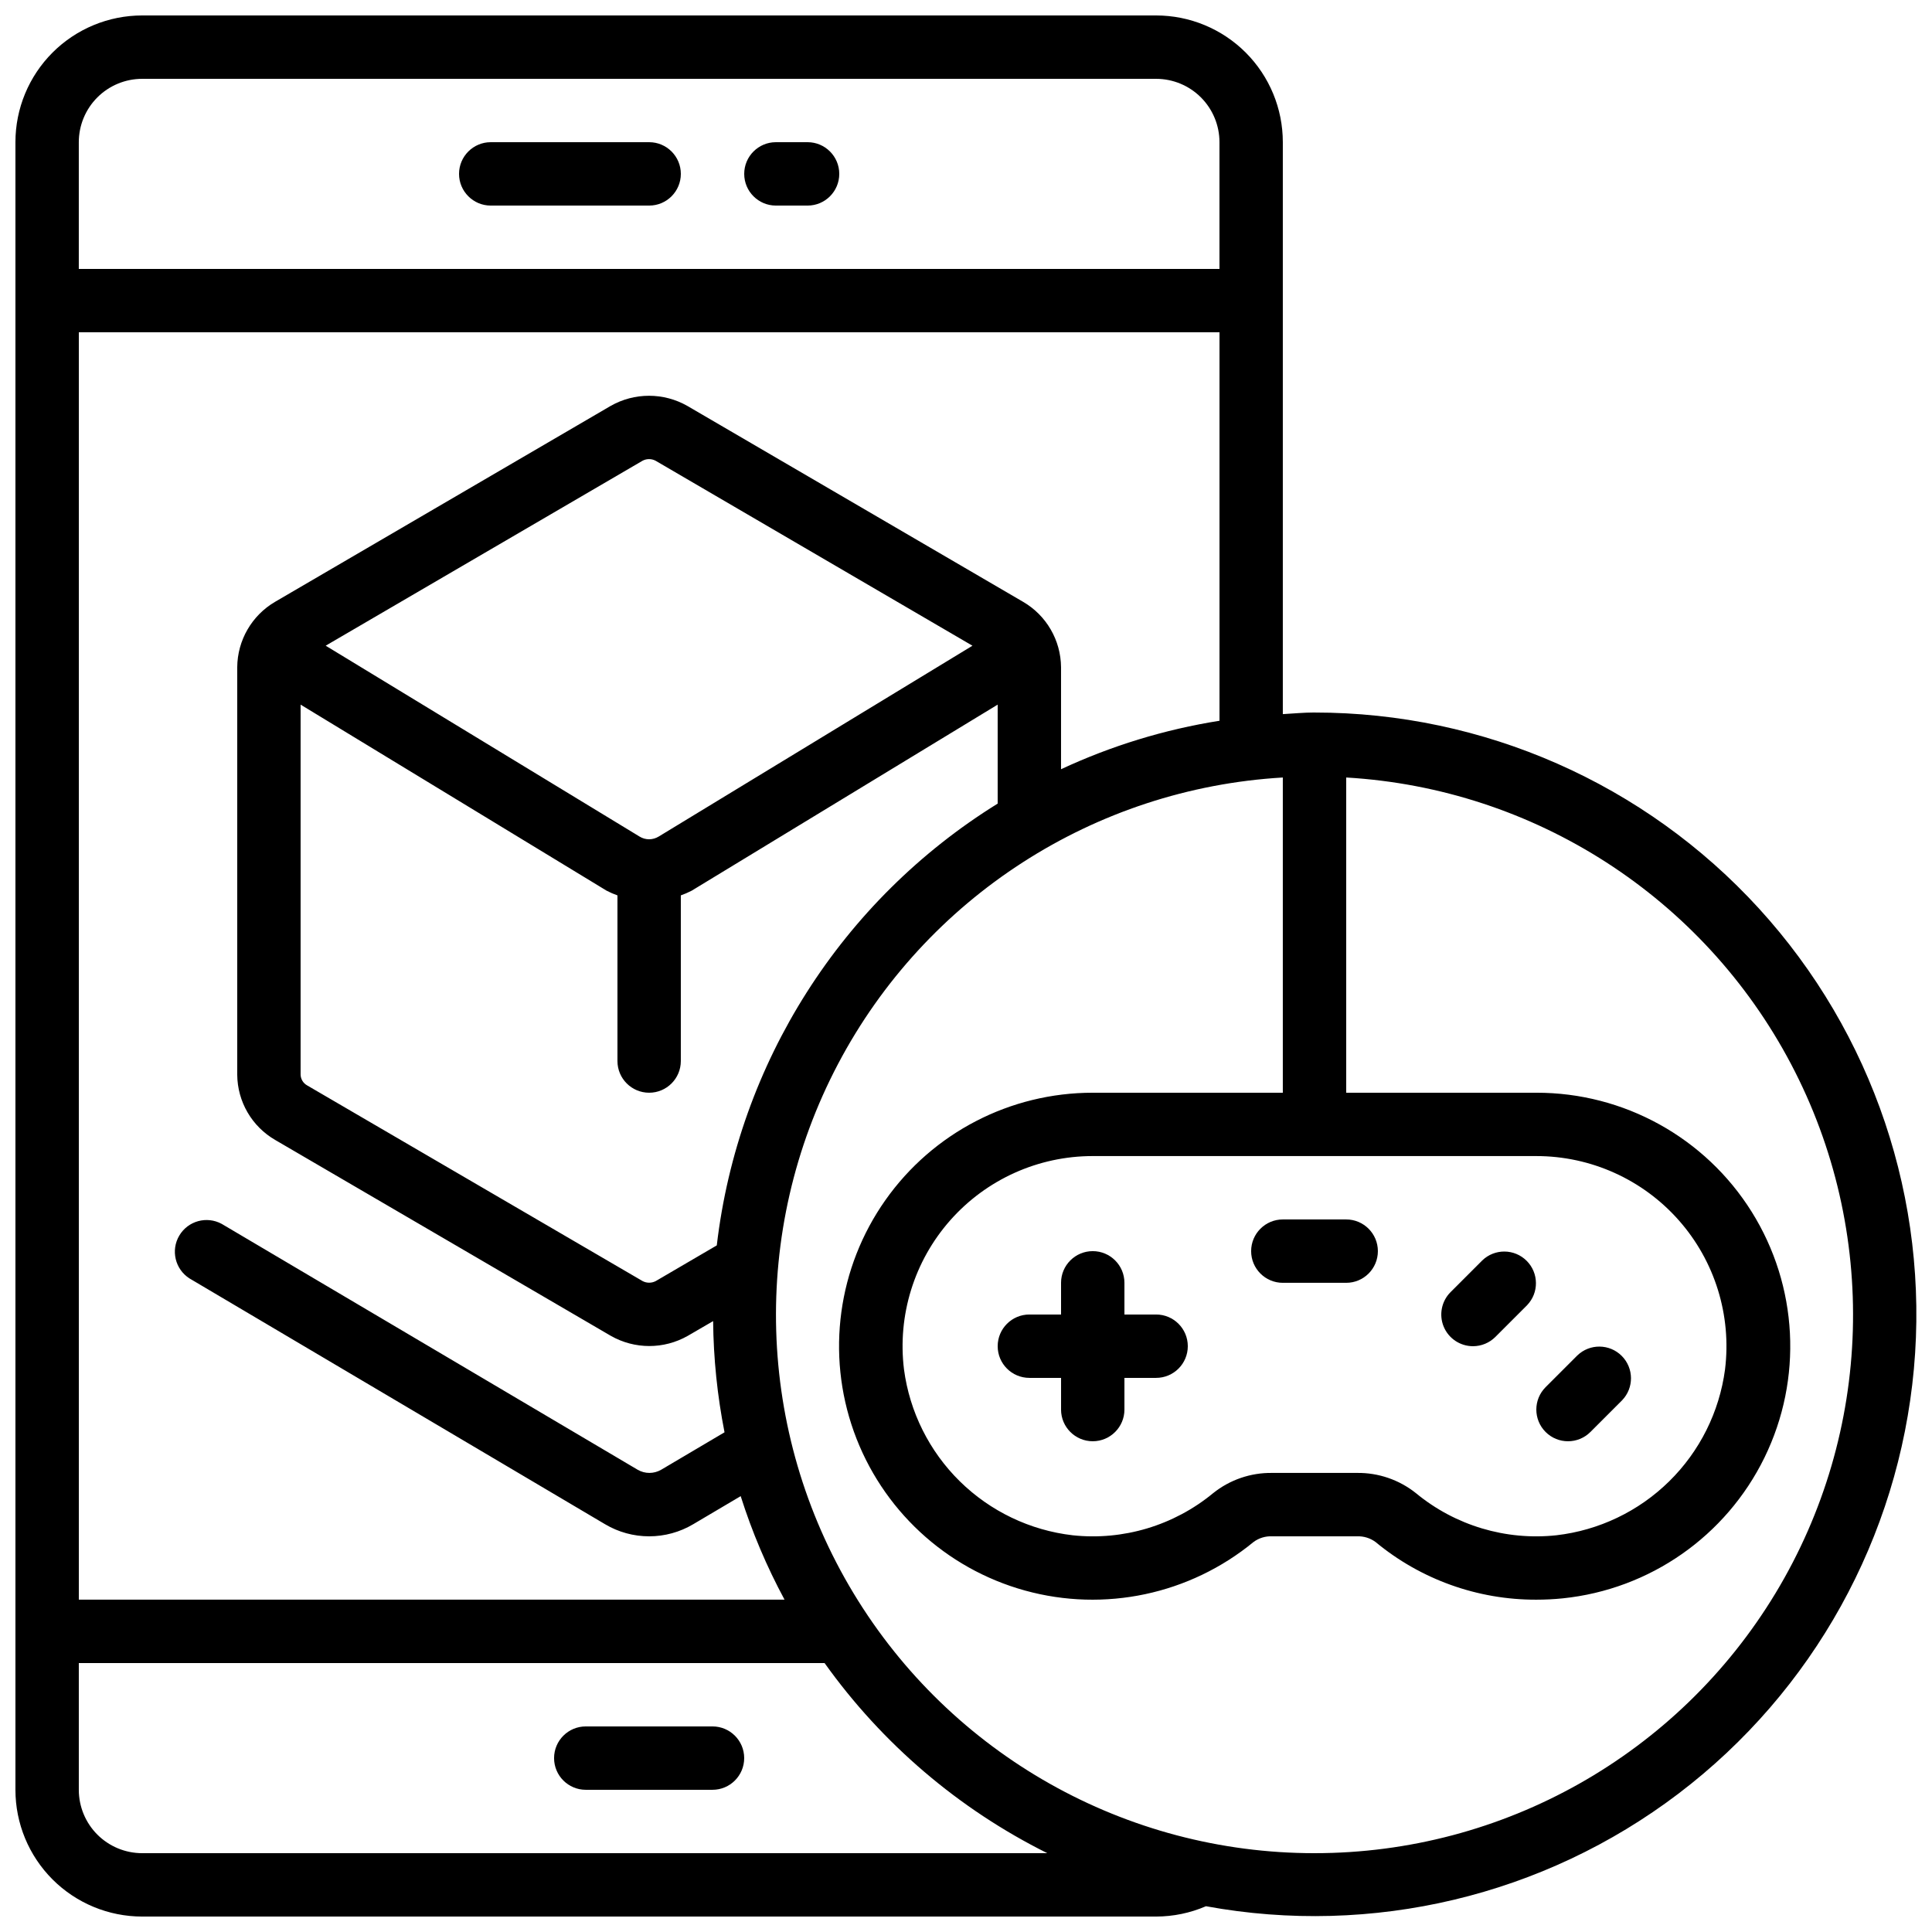 <?xml version="1.0" encoding="UTF-8"?>
<!-- Uploaded to: ICON Repo, www.iconrepo.com, Generator: ICON Repo Mixer Tools -->
<svg width="800px" height="800px" version="1.1" viewBox="144 144 512 512" xmlns="http://www.w3.org/2000/svg">
 <defs>
  <clipPath id="a">
   <path d="m148.09 148.09h503.81v503.81h-503.81z"/>
  </clipPath>
 </defs>
 <g clip-path="url(#a)">
  <path d="m492.36 332.82c-2.84 0-5.602 0.277-8.398 0.43v-151.57c0-8.906-3.535-17.449-9.836-23.75-6.297-6.297-14.84-9.836-23.75-9.836h-268.7c-8.906 0-17.449 3.539-23.75 9.836-6.297 6.301-9.836 14.844-9.836 23.75v436.64c0 8.906 3.539 17.449 9.836 23.75 6.301 6.297 14.844 9.836 23.75 9.836h268.7c4.547-0.008 9.043-0.938 13.219-2.738 44.074 8.09 89.52-2.738 125.21-29.832 35.691-27.094 58.34-67.957 62.398-112.58 4.059-44.629-10.848-88.906-41.066-122-30.223-33.09-72.969-51.938-117.78-51.93zm58.777 117.55c14.441-0.004 28.188 6.191 37.75 17.008 9.566 10.816 14.031 25.215 12.262 39.547-1.496 11.254-6.703 21.688-14.801 29.645-8.094 7.961-18.617 12.992-29.895 14.293-13.406 1.441-26.824-2.586-37.223-11.168-4.422-3.531-9.934-5.426-15.594-5.356h-22.555c-5.66-0.07-11.172 1.824-15.594 5.367-10.398 8.578-23.824 12.602-37.23 11.156-11.277-1.305-21.797-6.336-29.891-14.293-8.094-7.961-13.301-18.395-14.797-29.645-1.77-14.332 2.695-28.73 12.262-39.547 9.566-10.816 23.312-17.012 37.75-17.008zm-125.95-102.52v-27.039c-0.059-7.152-3.887-13.742-10.074-17.332l-88.93-51.891c-6.316-3.606-14.066-3.606-20.379 0l-88.934 51.918c-6.144 3.609-9.941 10.18-10 17.305v107.98c0.047 7.152 3.883 13.746 10.078 17.32l88.93 51.902c6.32 3.598 14.066 3.598 20.387 0l6.719-3.906c0.098 9.895 1.109 19.758 3.023 29.465l-16.793 9.926h-0.004c-1.922 1.117-4.297 1.117-6.219 0l-110.24-65.16c-3.973-2.156-8.938-0.789-11.238 3.102-2.301 3.887-1.113 8.902 2.688 11.344l110.16 65.156c3.531 2.098 7.562 3.199 11.668 3.199 4.106 0 8.133-1.102 11.668-3.199l12.594-7.449v0.004c3.008 9.484 6.898 18.672 11.621 27.43h-187.02v-335.87h302.29v102.95c-14.523 2.305-28.652 6.625-41.984 12.84zm-91.23 126.19-16.188 9.465v-0.004c-1.086 0.57-2.383 0.57-3.469 0l-88.957-51.891c-1.008-0.582-1.645-1.648-1.68-2.812v-98.066l81.121 49.324v-0.004c0.922 0.48 1.871 0.891 2.848 1.234v43.898c0 4.641 3.762 8.398 8.398 8.398s8.395-3.758 8.395-8.398v-43.898c0.98-0.344 1.934-0.758 2.856-1.234l81.113-49.32v26.23c-41.363 25.637-68.77 68.742-74.438 117.08zm-15.406-108.34c-0.762 0.461-1.633 0.711-2.519 0.719-0.891 0-1.762-0.246-2.519-0.711l-83.203-50.594 83.969-49.012h-0.004c1.086-0.578 2.387-0.578 3.469 0l83.969 49.02zm-136.87-200.81h268.7c4.453 0 8.727 1.77 11.875 4.918 3.148 3.152 4.918 7.422 4.918 11.875v33.59h-302.29v-33.59c0-4.453 1.77-8.723 4.918-11.875 3.152-3.148 7.422-4.918 11.875-4.918zm0 470.22c-4.453 0-8.723-1.77-11.875-4.918-3.148-3.148-4.918-7.422-4.918-11.875v-33.586h197.64c15.254 21.371 35.52 38.672 59.02 50.379zm310.68 0c-49.98 0.023-96.328-26.113-122.17-68.895-25.844-42.785-27.41-95.973-4.129-140.2 23.277-44.23 68.008-73.051 117.9-75.969v83.539h-50.379c-21.859-0.016-42.359 10.605-54.953 28.473-12.598 17.867-15.707 40.746-8.348 61.328 7.363 20.582 24.281 36.297 45.352 42.121 21.07 5.824 43.656 1.031 60.547-12.848 1.41-1.055 3.141-1.59 4.902-1.52h22.555c1.758-0.066 3.488 0.465 4.902 1.512 11.977 9.922 27.047 15.328 42.598 15.281 2.336 0 4.672-0.117 6.996-0.352 23.074-2.371 43.289-16.48 53.477-37.32 10.188-20.84 8.902-45.461-3.398-65.125-12.301-19.664-33.879-31.594-57.074-31.551h-50.379v-83.539c49.895 2.918 94.625 31.738 117.9 75.969 23.281 44.227 21.715 97.414-4.129 140.2-25.844 42.781-72.191 68.918-122.17 68.895z"/>
 </g>
 <path d="m349.62 198.48h8.398c4.637 0 8.395-3.762 8.395-8.398s-3.758-8.398-8.395-8.398h-8.398c-4.637 0-8.395 3.762-8.395 8.398s3.758 8.398 8.395 8.398z"/>
 <path d="m274.05 198.48h41.984c4.637 0 8.395-3.762 8.395-8.398s-3.758-8.398-8.395-8.398h-41.984c-4.637 0-8.398 3.762-8.398 8.398s3.762 8.398 8.398 8.398z"/>
 <path d="m332.82 601.52h-33.586c-4.641 0-8.398 3.758-8.398 8.395s3.758 8.398 8.398 8.398h33.586c4.637 0 8.398-3.762 8.398-8.398s-3.762-8.395-8.398-8.395z"/>
 <path d="m425.19 483.96v8.398h-8.395c-4.637 0-8.398 3.758-8.398 8.398 0 4.637 3.762 8.395 8.398 8.395h8.398v8.398h-0.004c0 4.637 3.762 8.395 8.398 8.395 4.637 0 8.398-3.758 8.398-8.395v-8.398h8.398-0.004c4.637 0 8.398-3.758 8.398-8.395 0-4.641-3.762-8.398-8.398-8.398h-8.395v-8.398c0-4.637-3.762-8.395-8.398-8.395-4.637 0-8.398 3.758-8.398 8.395z"/>
 <path d="m483.96 483.96h16.797c4.637 0 8.395-3.758 8.395-8.395 0-4.637-3.758-8.398-8.395-8.398h-16.797c-4.637 0-8.395 3.762-8.395 8.398 0 4.637 3.758 8.395 8.395 8.395z"/>
 <path d="m534.35 500.76c2.227 0 4.363-0.887 5.938-2.461l8.398-8.398h-0.004c3.184-3.293 3.137-8.531-0.102-11.77-3.238-3.238-8.477-3.285-11.77-0.102l-8.398 8.398v-0.004c-2.398 2.402-3.117 6.016-1.82 9.152 1.301 3.137 4.363 5.18 7.758 5.184z"/>
 <path d="m553.6 523.49c3.277 3.277 8.594 3.277 11.875 0l8.398-8.398h-0.004c3.184-3.293 3.137-8.531-0.102-11.77s-8.477-3.285-11.77-0.105l-8.398 8.398c-3.277 3.277-3.277 8.594 0 11.875z"/>
</svg>